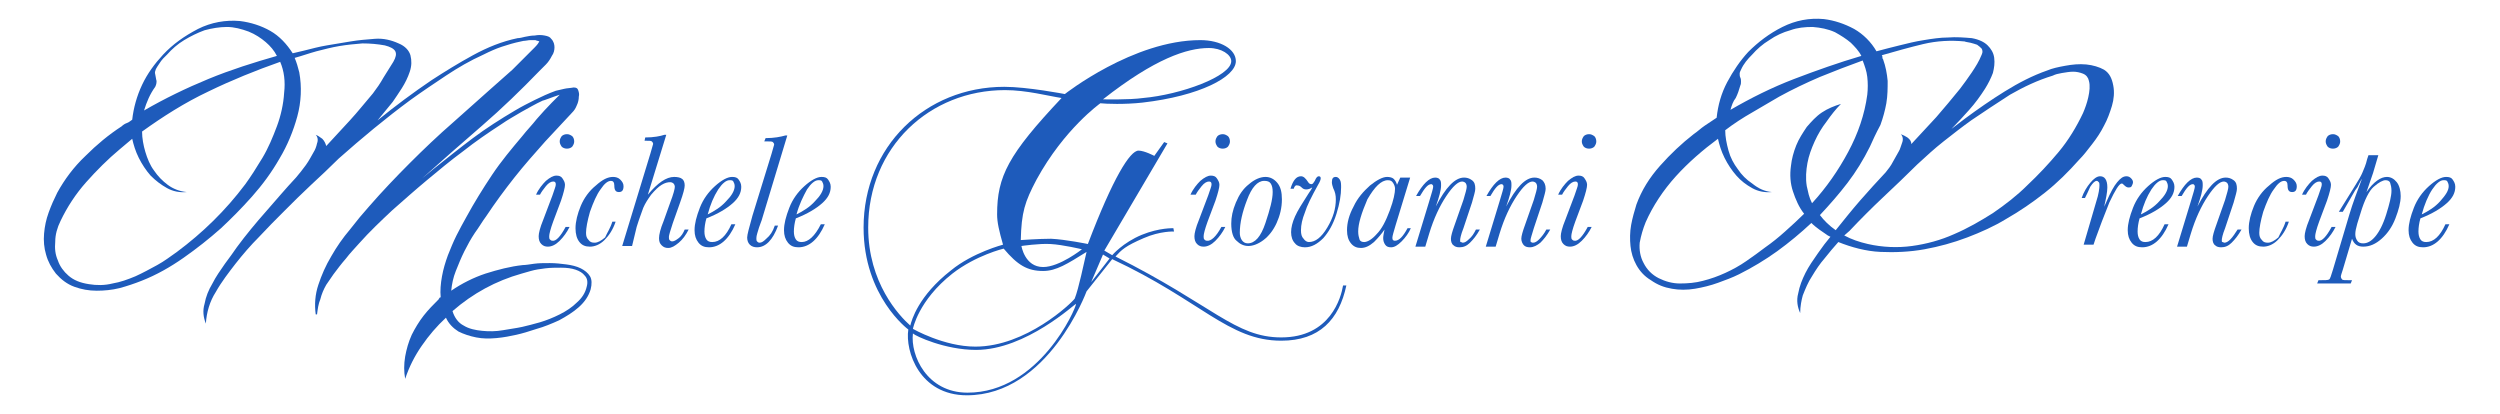 <?xml version="1.0" encoding="utf-8"?>
<!-- Generator: Adobe Illustrator 19.0.0, SVG Export Plug-In . SVG Version: 6.00 Build 0)  -->
<svg version="1.1" id="Ebene_1" xmlns="http://www.w3.org/2000/svg" xmlns:xlink="http://www.w3.org/1999/xlink" x="0px" y="0px"
	 viewBox="-186 280.4 380.1 63" style="enable-background:new -186 280.4 380.1 63;" xml:space="preserve">
<style type="text/css">
	.st0{fill:#1E5BBB;}
</style>
<g>
	<path class="st0" d="M-154.7,329.6c-0.4-1-0.5-2-0.2-3c0.2-1.1,0.6-2.1,1.2-3.1c0.5-1,1.2-2,1.9-3c0.7-0.9,1.3-1.8,1.8-2.5
		c1.4-1.9,2.9-3.7,4.4-5.4c1.5-1.7,3-3.5,4.6-5.2c0.5-0.6,1-1.2,1.5-1.9c0.5-0.7,0.8-1.3,1.2-2c0.2-0.3,0.4-0.8,0.5-1.3
		c0.2-0.5,0.1-1-0.2-1.3c0.3,0.1,0.6,0.3,1,0.6c0.3,0.3,0.5,0.7,0.6,1.1c1.2-1.3,2.4-2.6,3.6-3.9c1.2-1.3,2.3-2.7,3.5-4.1
		c0.6-0.8,1.1-1.5,1.6-2.4c0.5-0.8,1-1.6,1.5-2.4c0.4-0.7,0.5-1.2,0.3-1.6c-0.2-0.4-0.8-0.7-1.6-0.9c-1.1-0.2-2.2-0.3-3.4-0.3
		c-1.2,0.1-2.3,0.2-3.5,0.4c-1.2,0.2-2.3,0.5-3.5,0.8c-1.1,0.3-2.2,0.7-3.3,1c0.3,0.7,0.5,1.4,0.7,2.2c0.4,2.2,0.3,4.5-0.3,6.7
		c-0.6,2.2-1.5,4.4-2.7,6.4c-1.2,2.1-2.6,4-4.2,5.8c-1.6,1.8-3.2,3.4-4.7,4.8c-1.8,1.6-3.7,3.1-5.7,4.5c-2,1.4-4.1,2.6-6.4,3.5
		c-1,0.4-2.2,0.8-3.3,1.1c-1.2,0.3-2.4,0.4-3.5,0.4c-1.2,0-2.3-0.2-3.4-0.6c-1.1-0.4-2-1.1-2.8-2c-0.7-0.9-1.2-1.8-1.5-2.9
		c-0.3-1-0.4-2.1-0.3-3.2c0.1-1.1,0.3-2.1,0.7-3.2c0.4-1.1,0.8-2,1.3-3c1.1-2,2.5-3.9,4.3-5.6c1.7-1.7,3.5-3.2,5.5-4.5
		c0.2-0.2,0.5-0.4,0.8-0.5c0.3-0.1,0.5-0.3,0.8-0.5c0.2-1.8,0.7-3.6,1.5-5.3c0.8-1.7,1.9-3.2,3.2-4.6c1.5-1.6,3.2-2.8,5.3-3.9
		c2-1,4.2-1.4,6.4-1.2c1.6,0.2,3.2,0.7,4.6,1.5c1.4,0.8,2.5,2,3.4,3.4l1.7-0.4c1.2-0.3,2.3-0.6,3.5-0.8c1.2-0.2,2.4-0.4,3.6-0.6
		c1.2-0.2,2.4-0.3,3.7-0.4c1.3-0.1,2.5,0.2,3.6,0.7c1,0.4,1.6,1.1,1.8,1.8c0.2,0.8,0.2,1.6-0.1,2.5c-0.3,0.9-0.7,1.7-1.2,2.5
		c-0.5,0.8-1,1.5-1.4,2.1l-2.3,2.8c2.7-2.2,5.4-4.2,8.2-6.1c2-1.3,4.1-2.6,6.3-3.8c2.2-1.2,4.4-2.1,6.8-2.6c0.3,0,0.7-0.1,1.1-0.2
		c0.5-0.1,1-0.2,1.5-0.2c0.5-0.1,1-0.1,1.5,0c0.5,0.1,0.8,0.2,1,0.5c0.4,0.4,0.5,0.9,0.5,1.3c0,0.4-0.1,0.9-0.4,1.3
		c-0.2,0.4-0.5,0.9-0.9,1.3c-0.4,0.4-0.7,0.7-1,1c-2.8,2.9-5.7,5.7-8.7,8.3c-3,2.6-6.1,5.3-9.1,8l1.7-1.4c2-1.6,4-3.2,6-4.7
		c2-1.5,4.2-2.9,6.4-4.2c1-0.6,2-1.1,3-1.6c1-0.5,2.1-1,3.2-1.4c0.5-0.1,0.9-0.2,1.3-0.3c0.4-0.1,0.9-0.1,1.4-0.2
		c0.4,0,0.6,0.1,0.7,0.4c0.1,0.3,0.2,0.6,0.1,1c0,0.4-0.1,0.9-0.3,1.3c-0.2,0.5-0.4,0.8-0.7,1.1l-4.1,4.4c-1.6,1.8-3.2,3.6-4.7,5.5
		c-1.5,1.9-2.9,3.8-4.3,5.9c-0.6,0.8-1.1,1.7-1.7,2.5c-0.6,0.9-1.1,1.8-1.6,2.8c-0.5,1-0.9,2-1.3,3c-0.4,1-0.6,2-0.7,3
		c1.6-1.1,3.4-2,5.2-2.6c1.9-0.6,3.8-1.1,5.7-1.3c0.4,0,1-0.1,1.7-0.2c0.7-0.1,1.5-0.1,2.4-0.1s1.7,0.1,2.5,0.2s1.6,0.3,2.2,0.6
		c0.6,0.3,1.1,0.7,1.4,1.2c0.3,0.5,0.3,1.2,0.1,2c-0.3,1-0.9,1.9-1.8,2.7c-0.9,0.8-1.9,1.4-3,2c-1.1,0.5-2.3,1-3.4,1.3
		c-1.2,0.4-2.2,0.7-3.1,0.9c-0.9,0.2-1.9,0.4-3,0.5c-1.1,0.1-2.1,0.1-3.1-0.1c-1-0.2-1.9-0.5-2.7-0.9c-0.8-0.5-1.5-1.2-1.9-2.1
		c-1.4,1.3-2.6,2.7-3.7,4.3c-1.1,1.6-1.9,3.2-2.5,5c-0.2-1.1-0.2-2.2,0-3.4c0.2-1.1,0.5-2.2,1-3.3c0.5-1,1.1-2,1.8-2.9
		c0.7-0.9,1.5-1.7,2.3-2.5c0-0.1,0.1-0.1,0.1-0.2c0,0,0.1-0.1,0.2-0.1c-0.1-1,0-2.1,0.2-3.2c0.2-1.1,0.5-2.1,0.9-3.2
		c0.4-1,0.8-2,1.3-3c0.5-1,1-1.9,1.5-2.8c1.2-2.2,2.5-4.3,3.9-6.4s3-4,4.6-5.9c0.7-0.9,1.5-1.7,2.2-2.6c0.8-0.9,1.5-1.7,2.3-2.5
		c0.2-0.2,0.4-0.4,0.6-0.6c0.2-0.2,0.4-0.4,0.6-0.6c-0.6,0.2-1.2,0.4-1.7,0.6c-0.5,0.2-0.9,0.3-0.9,0.3c-1.1,0.5-2.1,1.1-3.2,1.7
		c-1,0.6-2.1,1.2-3.1,1.9c-2,1.3-3.9,2.6-5.8,4.1c-1.9,1.4-3.7,2.9-5.5,4.4c-1.8,1.5-3.6,3.1-5.3,4.6c-1.7,1.6-3.4,3.2-5,5
		c-0.7,0.8-1.4,1.5-2,2.3c-0.7,0.8-1.3,1.6-1.9,2.4l-1.1,1.6c-0.4,0.7-0.7,1.4-0.9,2.2c-0.3,0.7-0.4,1.5-0.5,2.3h-0.2
		c-0.2-1.5-0.1-3,0.4-4.5s1.1-2.9,2-4.4c0.8-1.4,1.7-2.7,2.8-4c1-1.3,2-2.5,2.9-3.5c2-2.3,4.1-4.5,6.2-6.6c2.1-2.1,4.3-4.2,6.6-6.2
		l5.5-4.9l3.5-3.1c0.1-0.1,0.4-0.4,0.8-0.8c0.4-0.4,0.9-0.9,1.3-1.3c0.5-0.5,0.9-0.9,1.3-1.3c0.4-0.4,0.6-0.7,0.7-0.9
		c-0.2-0.1-0.4-0.1-0.6-0.2c-0.3,0-0.5,0-0.8,0c-0.3,0-0.6,0.1-0.8,0.1c-0.3,0-0.5,0.1-0.6,0.1c-1,0.2-2,0.5-2.9,0.8
		c-0.9,0.3-1.8,0.7-2.8,1.2c-2,0.9-3.9,2-5.7,3.2c-1.8,1.2-3.6,2.4-5.4,3.7c-3.8,2.8-7.4,5.8-10.9,8.9c-1.4,1.4-2.8,2.7-4.2,4
		c-1.4,1.3-2.8,2.7-4.1,4c-1.3,1.3-2.6,2.6-3.8,3.9c-1.3,1.3-2.5,2.7-3.6,4.1c-1,1.3-2.1,2.7-3,4.3
		C-154.1,326.2-154.6,327.9-154.7,329.6z M-157.6,309.6c-1.1,0.1-2.1-0.1-3-0.6c-0.9-0.5-1.7-1.1-2.5-1.9c-0.7-0.8-1.3-1.7-1.8-2.7
		c-0.5-1-0.8-2-1-2.9l-1.9,1.6c-1.8,1.5-3.5,3.2-5.1,5c-1.6,1.8-2.9,3.8-3.9,5.9c-0.5,1-0.8,2.1-0.8,3.1c-0.1,1.1,0,2,0.4,2.9
		c0.3,0.9,0.9,1.7,1.6,2.3c0.8,0.7,1.8,1.1,3.1,1.3c1.2,0.2,2.4,0.2,3.6-0.1c1.2-0.2,2.3-0.6,3.5-1.1c1.1-0.5,2.2-1.1,3.3-1.7
		c1.1-0.6,2-1.3,3-2c3.9-2.9,7.4-6.3,10.4-10.3c0.8-1.1,1.7-2.5,2.6-4c0.9-1.5,1.6-3.2,2.2-4.8s1-3.4,1.1-5.1c0.2-1.7,0-3.3-0.6-4.7
		c-3.7,1.3-7.4,2.8-10.9,4.5c-3.6,1.7-6.9,3.8-10.1,6.1c0,1,0.2,2.1,0.5,3.1c0.3,1,0.7,2,1.3,2.8c0.6,0.9,1.3,1.6,2.1,2.2
		C-159.7,309.1-158.7,309.5-157.6,309.6z M-164.1,297.2c3.1-1.8,6.4-3.4,9.8-4.8c3.4-1.4,6.9-2.5,10.4-3.5c-0.4-0.8-1-1.5-1.7-2.1
		c-0.7-0.6-1.6-1.2-2.6-1.6c-1.1-0.4-2.2-0.7-3.3-0.7s-2.3,0.2-3.4,0.5c-1.1,0.4-2.1,0.9-3.1,1.5c-1,0.6-1.9,1.4-2.6,2.2
		c-0.2,0.2-0.4,0.4-0.6,0.6c-0.2,0.2-0.4,0.5-0.6,0.8c-0.2,0.3-0.4,0.6-0.5,0.8c-0.1,0.3-0.2,0.5-0.1,0.8c0.1,0.4,0.1,0.7,0.2,1
		c0,0.2,0,0.5-0.2,0.9C-163.2,294.7-163.7,295.9-164.1,297.2z M-106.7,322c-3.9,1.1-7.4,3-10.5,5.7c0.3,1,0.9,1.8,1.7,2.2
		c0.8,0.5,1.8,0.7,2.8,0.8c1,0.1,2.1,0.1,3.2-0.1c1.1-0.2,2-0.3,2.9-0.5c0.8-0.2,1.7-0.4,2.7-0.7c1-0.3,2-0.7,3-1.2
		c1-0.5,1.9-1.1,2.6-1.8c0.8-0.7,1.3-1.5,1.5-2.4c0.2-0.7,0.1-1.3-0.3-1.7c-0.3-0.4-0.8-0.7-1.4-0.9c-0.6-0.2-1.3-0.3-2.2-0.3
		c-0.8,0-1.6,0-2.4,0.1c-0.8,0.1-1.5,0.2-2.2,0.4S-106.4,321.9-106.7,322z"/>
	<path class="st0" d="M-100,314.9h0.6c-0.4,0.8-0.9,1.5-1.5,2.1c-0.6,0.6-1.2,0.9-1.8,0.9c-0.4,0-0.7-0.1-1-0.4
		c-0.3-0.3-0.4-0.7-0.4-1.2c0-0.4,0.2-1.3,0.7-2.5l1.4-3.7c0.3-0.9,0.5-1.4,0.5-1.6c0-0.2,0-0.3-0.1-0.4c-0.1-0.1-0.2-0.1-0.3-0.1
		c-0.3,0-0.7,0.2-1.1,0.7c-0.4,0.5-0.7,0.9-0.9,1.3h-0.6c0.4-0.9,1-1.6,1.5-2.1c0.6-0.5,1.1-0.8,1.6-0.8c0.4,0,0.7,0.1,0.9,0.4
		c0.2,0.3,0.4,0.6,0.4,1c0,0.4-0.2,1.2-0.6,2.4l-1.2,3.2c-0.4,1.1-0.6,1.9-0.6,2.2c0,0.2,0,0.4,0.1,0.5c0.1,0.1,0.2,0.2,0.4,0.2
		C-101.5,317.1-100.8,316.4-100,314.9z M-100.9,301.9c0-0.3,0.1-0.5,0.3-0.8c0.2-0.2,0.5-0.3,0.8-0.3s0.5,0.1,0.8,0.3
		c0.2,0.2,0.3,0.5,0.3,0.8s-0.1,0.5-0.3,0.8c-0.2,0.2-0.5,0.3-0.8,0.3c-0.3,0-0.6-0.1-0.8-0.3C-100.8,302.4-100.9,302.2-100.9,301.9
		z"/>
	<path class="st0" d="M-92.9,314.1h0.5c-0.4,1.2-1,2.1-1.7,2.8c-0.7,0.7-1.5,1-2.2,1c-0.7,0-1.2-0.2-1.6-0.7
		c-0.4-0.5-0.6-1.2-0.6-2.1c0-1,0.3-2.2,0.8-3.4c0.5-1.2,1.3-2.3,2.3-3.1c1-0.9,1.8-1.3,2.6-1.3c0.4,0,0.8,0.1,1.1,0.4
		c0.3,0.3,0.5,0.6,0.5,1c0,0.6-0.2,0.9-0.7,0.9c-0.5,0-0.7-0.3-0.7-1c0-0.5-0.2-0.7-0.5-0.7c-0.5,0-1,0.4-1.6,1.3
		c-0.6,0.8-1.1,2-1.6,3.4c-0.4,1.4-0.6,2.5-0.6,3.2c0,0.5,0.1,0.8,0.4,1.1c0.2,0.3,0.5,0.4,0.9,0.4c0.5,0,1-0.3,1.6-0.8
		C-93.7,315.8-93.2,315.1-92.9,314.1z"/>
	<path class="st0" d="M-89.9,317.8h-1.5l4.3-14.1c0.2-0.8,0.4-1.3,0.4-1.4c0-0.2-0.1-0.3-0.2-0.4c-0.1-0.1-0.4-0.1-0.8-0.1H-88
		l0.1-0.5c1.3,0,2.3-0.2,2.9-0.4h0.3l-2.8,9.1c1.5-1.8,2.8-2.7,4-2.7c0.5,0,1,0.1,1.2,0.3c0.3,0.2,0.4,0.6,0.4,1
		c0,0.4-0.2,1.2-0.7,2.6l-1.1,3.1c-0.4,1.2-0.6,1.9-0.6,2.1c0,0.2,0,0.4,0.1,0.5c0.1,0.1,0.2,0.2,0.4,0.2c0.3,0,0.6-0.2,1-0.5
		c0.4-0.3,0.7-0.8,0.9-1.3h0.6c-0.4,0.8-0.9,1.5-1.5,2c-0.6,0.5-1.1,0.8-1.6,0.8c-0.4,0-0.7-0.1-1-0.4s-0.4-0.6-0.4-1.1
		c0-0.5,0.2-1.4,0.7-2.6l1-2.8c0.5-1.3,0.7-2.1,0.7-2.4c0-0.2-0.1-0.4-0.2-0.5c-0.1-0.1-0.3-0.2-0.5-0.2c-0.4,0-0.8,0.1-1.3,0.4
		c-0.5,0.3-1,0.8-1.6,1.5c-0.5,0.7-0.9,1.3-1.2,2c-0.2,0.6-0.6,1.6-1,2.9L-89.9,317.8z"/>
	<path class="st0" d="M-74.8,314.5h0.6c-1,2.3-2.4,3.5-4,3.5c-0.7,0-1.2-0.2-1.6-0.7c-0.4-0.5-0.6-1.1-0.6-1.9c0-1,0.3-2.1,0.8-3.4
		c0.5-1.3,1.3-2.4,2.3-3.3c1-0.9,1.9-1.4,2.6-1.4c0.5,0,0.8,0.1,1,0.4c0.2,0.3,0.4,0.6,0.4,1.1c0,0.9-0.4,1.7-1.3,2.5
		c-0.9,0.8-2.2,1.6-4,2.3c-0.2,0.7-0.3,1.4-0.3,2c0,0.5,0.1,0.9,0.3,1.2c0.2,0.3,0.5,0.4,0.9,0.4C-76.6,317.2-75.6,316.3-74.8,314.5
		z M-78.4,313c1-0.5,2-1.1,2.8-2c0.8-0.8,1.3-1.6,1.3-2.3c0-0.3-0.1-0.5-0.2-0.7c-0.1-0.2-0.3-0.2-0.6-0.2c-0.5,0-1.1,0.5-1.7,1.4
		C-77.5,310.3-78,311.5-78.4,313z"/>
	<path class="st0" d="M-68.2,314.7h0.5c-0.8,2.2-1.9,3.3-3.2,3.3c-0.4,0-0.8-0.1-1.1-0.4s-0.4-0.7-0.4-1.1c0-0.4,0.3-1.5,0.8-3.3
		l2.9-9.4c0.2-0.8,0.4-1.3,0.4-1.4c0-0.2-0.1-0.3-0.2-0.4c-0.1-0.1-0.4-0.1-0.8-0.1h-0.5l0.2-0.5c1.3,0,2.3-0.2,3-0.4h0.3l-3.9,12.9
		c-0.1,0.2-0.2,0.6-0.4,1.1c-0.2,0.7-0.4,1.2-0.4,1.6c0,0.2,0,0.4,0.1,0.5c0.1,0.1,0.2,0.2,0.4,0.2c0.3,0,0.6-0.2,1-0.6
		C-68.9,316.2-68.5,315.6-68.2,314.7z"/>
	<path class="st0" d="M-61.2,314.5h0.6c-1,2.3-2.4,3.5-4,3.5c-0.7,0-1.2-0.2-1.6-0.7c-0.4-0.5-0.6-1.1-0.6-1.9c0-1,0.3-2.1,0.8-3.4
		c0.5-1.3,1.3-2.4,2.3-3.3c1-0.9,1.9-1.4,2.6-1.4c0.5,0,0.8,0.1,1,0.4c0.2,0.3,0.4,0.6,0.4,1.1c0,0.9-0.4,1.7-1.3,2.5
		c-0.9,0.8-2.2,1.6-4,2.3c-0.2,0.7-0.3,1.4-0.3,2c0,0.5,0.1,0.9,0.3,1.2c0.2,0.3,0.5,0.4,0.9,0.4C-63.1,317.2-62.1,316.3-61.2,314.5
		z M-64.9,313c1-0.5,2-1.1,2.8-2c0.8-0.8,1.3-1.6,1.3-2.3c0-0.3-0.1-0.5-0.2-0.7c-0.1-0.2-0.3-0.2-0.6-0.2c-0.5,0-1.1,0.5-1.7,1.4
		C-63.9,310.3-64.5,311.5-64.9,313z"/>
	<path class="st0" d="M8.8,332.2c-8,0-12.2-6.1-25.7-12.4l-3.9,4.9c0,0-5.8,15.8-18.2,15.8c-7.2,0-9.4-6.7-8.9-10
		c0,0-6.8-5-6.8-15.5c0-12.3,9.4-21.4,21.4-21.4c3.5,0,9.2,1.1,9.2,1.1s10.4-8.2,20.6-8.2c3.1,0,5.4,1.4,5.4,3.2
		c0,2.4-5.5,5.3-14.2,6.3c-2.7,0.3-5.5,0.2-6.4,0.1c0,0-5.5,3.9-9.7,11.6c-1.8,3.4-2.3,5-2.4,9.2c0,0,2.8-0.2,4.6-0.2
		c2.2,0.1,5.6,0.8,5.6,0.8c3.8-10,6.4-14.2,7.7-14.2c0.9,0,2.4,0.8,2.4,0.8L-9,302l0.5,0.2l-9.6,16.3l1.2,0.7c0,0,1.6-1.9,4.5-3.1
		c2.7-1.1,4.8-1,4.8-1l0.1,0.5c0,0-2.1-0.1-4.6,1c-2.8,1.2-3.4,1.8-4.3,2.8c14.8,7.4,18.2,12.3,25.2,12.3c7.5,0,9.1-6.1,9.4-7.9h0.5
		C17.6,329,14.6,332.2,8.8,332.2z M-33.2,294.1c-11.4,0-20.8,8.6-20.8,20.9c0,8.4,4.7,13.4,6.4,14.9c0.2-0.8,1.2-4.5,6.2-8.4
		c3.3-2.7,7.9-3.9,7.9-3.9c-0.6-2.1-0.9-3.4-0.9-4.6c0-5.8,1.7-9.1,9.8-17.7C-26.6,295-29.9,294.1-33.2,294.1z M-37.6,333.6
		c-4.7,0-9.2-2.1-9.6-2.5c-0.4,3.3,2.1,9,8.3,9c10.9,0,16.5-12.8,16.5-13.5C-22.5,326.5-30,333.6-37.6,333.6z M-27.4,321.6
		c-2.4,0-3.9-0.9-6-3.4c0,0-4.2,1-7.8,3.8c-5.2,4.1-6,8.4-6,8.4s4.7,2.7,9.5,2.7c7.7,0,14.6-6.6,15.1-7.3c0.6-1.5,1.4-5.4,1.8-7.1
		C-23.7,320.5-25.4,321.6-27.4,321.6z M-26.3,317.5c-1.7-0.1-4.4,0.3-4.4,0.3s0.5,3.2,3.3,3.2c2.5,0,5.9-2.7,5.9-2.7
		S-24.4,317.6-26.3,317.5z M-18.3,319.1l-1.8,4.2l2.8-3.6L-18.3,319.1z M-2.2,287.7c-3.3,0-8.2,1.6-16.1,7.8c0,0,4,0.1,6.1-0.2
		c5.7-0.5,13.4-3.3,13.4-5.6C1.2,288.7-0.3,287.7-2.2,287.7z"/>
	<path class="st0" d="M-0.3,314.9h0.6c-0.4,0.8-0.9,1.5-1.5,2.1c-0.6,0.6-1.2,0.9-1.8,0.9c-0.4,0-0.7-0.1-1-0.4s-0.4-0.7-0.4-1.2
		c0-0.4,0.2-1.3,0.7-2.5l1.4-3.7c0.3-0.9,0.5-1.4,0.5-1.6c0-0.2,0-0.3-0.1-0.4s-0.2-0.1-0.3-0.1c-0.3,0-0.7,0.2-1.1,0.7
		c-0.4,0.5-0.7,0.9-0.9,1.3H-5c0.4-0.9,1-1.6,1.5-2.1c0.6-0.5,1.1-0.8,1.6-0.8c0.4,0,0.7,0.1,0.9,0.4c0.2,0.3,0.4,0.6,0.4,1
		c0,0.4-0.2,1.2-0.6,2.4l-1.2,3.2c-0.4,1.1-0.6,1.9-0.6,2.2c0,0.2,0,0.4,0.1,0.5c0.1,0.1,0.2,0.2,0.4,0.2
		C-1.9,317.1-1.1,316.4-0.3,314.9z M-1.2,301.9c0-0.3,0.1-0.5,0.3-0.8c0.2-0.2,0.5-0.3,0.8-0.3s0.5,0.1,0.8,0.3
		c0.2,0.2,0.3,0.5,0.3,0.8s-0.1,0.5-0.3,0.8c-0.2,0.2-0.5,0.3-0.8,0.3c-0.3,0-0.6-0.1-0.8-0.3C-1.1,302.4-1.2,302.2-1.2,301.9z"/>
	<path class="st0" d="M1.2,314.4c0-1,0.2-2,0.7-3.2c0.5-1.2,1.1-2.1,2-2.8c0.8-0.7,1.7-1.1,2.5-1.1c0.7,0,1.3,0.3,1.8,0.9
		s0.7,1.4,0.7,2.5c0,1.3-0.3,2.5-0.8,3.6c-0.5,1.1-1.2,2-2,2.6c-0.8,0.6-1.6,0.9-2.3,0.9c-0.7,0-1.3-0.3-1.8-0.8
		C1.5,316.6,1.2,315.7,1.2,314.4z M2.5,315.8c0,0.4,0.1,0.8,0.3,1.1s0.5,0.5,0.9,0.5c1.1,0,2-1,2.7-3.1s1.1-3.6,1.1-4.7
		c0-0.6-0.1-1-0.3-1.3c-0.2-0.3-0.5-0.4-1-0.4c-1,0-1.9,1-2.6,2.9C2.9,312.6,2.5,314.3,2.5,315.8z"/>
	<path class="st0" d="M10.7,309.1h-0.5c0.4-1.3,0.9-1.9,1.6-1.9c0.4,0,0.7,0.3,1.1,0.9c0.1,0.2,0.3,0.3,0.5,0.3
		c0.2,0,0.3-0.2,0.5-0.5c0.2-0.5,0.4-0.7,0.6-0.7c0.2,0,0.3,0.1,0.3,0.3c0,0.2-0.1,0.5-0.4,1c-1,1.8-1.7,3.2-2,4.2
		c-0.4,1-0.6,1.9-0.6,2.7c0,0.6,0.1,1,0.4,1.3c0.2,0.3,0.5,0.5,0.8,0.5c1,0,1.9-0.7,2.8-2.2c0.9-1.5,1.3-2.9,1.3-4.3
		c0-0.6-0.1-1.1-0.4-1.7c-0.1-0.3-0.2-0.6-0.2-0.9c0-0.6,0.2-0.8,0.6-0.8c0.2,0,0.4,0.1,0.6,0.4s0.2,0.7,0.2,1.2
		c0,1.1-0.2,2.4-0.7,4c-0.5,1.6-1.2,2.8-2,3.7c-0.9,0.9-1.8,1.4-2.8,1.4c-0.6,0-1.2-0.2-1.5-0.6c-0.4-0.4-0.6-1-0.6-1.7
		c0-0.7,0.2-1.5,0.6-2.4c0.4-0.9,1.1-2,2-3.4c0.1-0.2,0.3-0.4,0.4-0.6c0.1-0.2,0.2-0.3,0.2-0.4c-0.3,0.2-0.6,0.3-0.9,0.3
		c-0.3,0-0.5-0.1-0.7-0.3c-0.2-0.2-0.4-0.3-0.6-0.3C11,308.5,10.8,308.7,10.7,309.1z"/>
	<path class="st0" d="M26.9,307.4h1.5l-2.2,7.2c-0.3,1-0.5,1.7-0.5,1.9c0,0.2,0,0.3,0.1,0.4c0.1,0.1,0.2,0.1,0.3,0.1
		c0.6,0,1.2-0.6,1.9-1.9h0.5c-0.3,0.7-0.8,1.4-1.4,2c-0.6,0.6-1.1,0.9-1.6,0.9c-0.4,0-0.7-0.1-0.9-0.4c-0.2-0.3-0.3-0.6-0.3-1
		c0-0.3,0.1-0.8,0.2-1.3c-0.4,0.6-0.9,1.2-1.6,1.9c-0.7,0.6-1.3,0.9-2,0.9c-0.6,0-1.1-0.2-1.5-0.7c-0.4-0.5-0.6-1.1-0.6-2
		c0-1.1,0.3-2.3,1-3.6c0.6-1.3,1.5-2.3,2.5-3.2c1-0.8,1.9-1.3,2.6-1.3c0.4,0,0.8,0.1,1,0.3s0.4,0.5,0.5,0.9L26.9,307.4z M20.5,315.6
		c0,0.5,0.1,0.9,0.2,1.2s0.4,0.4,0.7,0.4c0.5,0,1.2-0.4,1.9-1.2c0.8-0.8,1.4-2,2-3.6c0.6-1.6,0.8-2.7,0.8-3.3c0-0.3-0.1-0.6-0.3-0.9
		s-0.4-0.4-0.8-0.4c-1,0-2,1-3.1,2.9C21,312.8,20.5,314.4,20.5,315.6z"/>
	<path class="st0" d="M38.4,315.3h0.6c-0.5,0.9-1,1.5-1.5,2s-1,0.7-1.6,0.7c-0.4,0-0.7-0.1-0.9-0.3c-0.3-0.2-0.4-0.6-0.4-1
		c0-0.4,0.2-1.1,0.6-2.2l1.3-3.7c0.3-1,0.5-1.7,0.5-2c0-0.3-0.1-0.5-0.2-0.6c-0.1-0.1-0.3-0.2-0.5-0.2c-0.6,0-1.4,0.7-2.4,2.2
		c-1,1.5-1.9,3.4-2.6,5.7l-0.6,2h-1.5l2.1-6.9c0.4-1.3,0.6-2,0.6-2.2c0-0.1,0-0.2-0.1-0.3s-0.1-0.1-0.2-0.1c-0.5,0-1,0.6-1.7,1.8
		h-0.6c1-1.8,2-2.8,2.9-2.8c0.3,0,0.6,0.1,0.7,0.3c0.2,0.2,0.2,0.5,0.2,0.9c0,0.7-0.3,1.8-0.8,3.2c1.5-2.9,2.9-4.4,4.3-4.4
		c0.4,0,0.8,0.1,1.2,0.4s0.5,0.7,0.5,1.3c0,0.4-0.2,1-0.5,2.1l-1.3,3.9c-0.4,1-0.5,1.6-0.5,1.8c0,0.2,0,0.3,0.1,0.3s0.2,0.1,0.3,0.1
		c0.3,0,0.6-0.2,0.9-0.5C37.8,316.4,38.1,315.9,38.4,315.3z"/>
	<path class="st0" d="M49.1,315.3h0.6c-0.5,0.9-1,1.5-1.5,2c-0.5,0.4-1,0.7-1.6,0.7c-0.4,0-0.7-0.1-0.9-0.3s-0.4-0.6-0.4-1
		c0-0.4,0.2-1.1,0.6-2.2l1.3-3.7c0.3-1,0.5-1.7,0.5-2c0-0.3-0.1-0.5-0.2-0.6c-0.1-0.1-0.3-0.2-0.5-0.2c-0.6,0-1.4,0.7-2.4,2.2
		c-1,1.5-1.9,3.4-2.6,5.7l-0.6,2h-1.5l2.1-6.9c0.4-1.3,0.6-2,0.6-2.2c0-0.1,0-0.2-0.1-0.3s-0.1-0.1-0.2-0.1c-0.5,0-1,0.6-1.7,1.8
		h-0.6c1-1.8,2-2.8,2.9-2.8c0.3,0,0.6,0.1,0.7,0.3c0.2,0.2,0.2,0.5,0.2,0.9c0,0.7-0.3,1.8-0.8,3.2c1.5-2.9,2.9-4.4,4.3-4.4
		c0.4,0,0.8,0.1,1.2,0.4c0.3,0.3,0.5,0.7,0.5,1.3c0,0.4-0.2,1-0.5,2.1l-1.3,3.9c-0.3,1-0.5,1.6-0.5,1.8c0,0.2,0,0.3,0.1,0.3
		c0.1,0.1,0.2,0.1,0.3,0.1c0.3,0,0.6-0.2,0.9-0.5C48.4,316.4,48.8,315.9,49.1,315.3z"/>
	<path class="st0" d="M55.4,314.9H56c-0.4,0.8-0.9,1.5-1.5,2.1c-0.6,0.6-1.2,0.9-1.8,0.9c-0.4,0-0.7-0.1-1-0.4s-0.4-0.7-0.4-1.2
		c0-0.4,0.2-1.3,0.7-2.5l1.4-3.7c0.3-0.9,0.5-1.4,0.5-1.6c0-0.2,0-0.3-0.1-0.4s-0.2-0.1-0.3-0.1c-0.3,0-0.7,0.2-1.1,0.7
		c-0.4,0.5-0.7,0.9-0.9,1.3h-0.6c0.4-0.9,1-1.6,1.5-2.1c0.6-0.5,1.1-0.8,1.6-0.8c0.4,0,0.7,0.1,0.9,0.4c0.2,0.3,0.4,0.6,0.4,1
		c0,0.4-0.2,1.2-0.6,2.4l-1.2,3.2c-0.4,1.1-0.6,1.9-0.6,2.2c0,0.2,0,0.4,0.1,0.5c0.1,0.1,0.2,0.2,0.4,0.2
		C53.9,317.1,54.6,316.4,55.4,314.9z M54.5,301.9c0-0.3,0.1-0.5,0.3-0.8c0.2-0.2,0.5-0.3,0.8-0.3s0.5,0.1,0.8,0.3
		c0.2,0.2,0.3,0.5,0.3,0.8s-0.1,0.5-0.3,0.8c-0.2,0.2-0.5,0.3-0.8,0.3c-0.3,0-0.6-0.1-0.8-0.3C54.6,302.4,54.5,302.2,54.5,301.9z"/>
	<path class="st0" d="M87.7,328c-0.4-0.9-0.6-1.9-0.3-3c0.2-1.1,0.6-2.1,1.1-3.1c0.5-1,1.2-2,1.9-3c0.7-1,1.3-1.8,1.9-2.5l-0.4-0.2
		c-0.4-0.3-0.9-0.6-1.3-0.9s-0.8-0.6-1.2-1c-1.6,1.5-3.4,3-5.2,4.3c-1.8,1.3-3.8,2.5-5.8,3.5c-1,0.5-2.1,0.9-3.2,1.3
		c-1.1,0.4-2.3,0.7-3.5,0.9c-1.2,0.2-2.4,0.2-3.5,0c-1.2-0.2-2.2-0.6-3.2-1.3c-1-0.6-1.7-1.4-2.2-2.3c-0.5-0.9-0.8-1.9-0.9-2.9
		s-0.1-2.1,0.1-3.2c0.2-1.1,0.5-2.1,0.8-3.1c0.8-2.2,2-4.1,3.6-5.9c1.6-1.8,3.3-3.4,5.1-4.8c0.6-0.4,1.1-0.9,1.7-1.3
		c0.6-0.4,1.2-0.8,1.8-1.2c0.2-1.9,0.7-3.7,1.6-5.4c0.9-1.7,2-3.3,3.2-4.6c1.5-1.5,3.2-2.8,5.2-3.8c2-1,4.1-1.4,6.3-1.2
		c1.6,0.2,3.1,0.7,4.6,1.5c1.4,0.8,2.6,2,3.4,3.4c1.1-0.3,2.3-0.6,3.5-0.9s2.4-0.6,3.7-0.8c1.2-0.2,2.5-0.4,3.7-0.4
		c1.2-0.1,2.4,0,3.6,0.1c1.1,0.2,1.9,0.6,2.4,1.1c0.5,0.5,0.9,1.1,1,1.9s0,1.5-0.2,2.3c-0.3,0.8-0.7,1.6-1.2,2.4
		c-0.7,1.1-1.5,2.2-2.4,3.2c-0.9,1-1.8,2-2.7,2.9l2.1-1.6c1.9-1.4,3.9-2.8,6-4.1c2.1-1.3,4.2-2.4,6.5-3.2c0.7-0.3,1.6-0.5,2.7-0.7
		s2.1-0.3,3.2-0.2c1,0.1,2,0.4,2.7,0.8c0.8,0.5,1.2,1.3,1.4,2.4c0.2,1,0.1,2.1-0.2,3.1c-0.3,1-0.7,2.1-1.2,3c-0.5,1-1.1,1.9-1.8,2.8
		s-1.3,1.7-2,2.4c-1.6,1.8-3.3,3.5-5.2,5c-1.9,1.5-3.8,2.8-5.9,4c-1.8,1.1-3.8,2-5.9,2.8c-2.1,0.8-4.3,1.4-6.5,1.8
		c-2.2,0.4-4.5,0.5-6.7,0.4c-2.2-0.1-4.4-0.7-6.4-1.5c-0.7,0.8-1.4,1.6-2.1,2.5c-0.7,0.8-1.3,1.7-1.9,2.7c-0.6,0.9-1,1.9-1.4,2.9
		C87.9,326,87.7,327,87.7,328z M83.4,309.6c-1.1,0.1-2.1-0.1-3-0.6c-0.9-0.5-1.7-1.1-2.4-1.9c-0.7-0.8-1.3-1.7-1.8-2.7
		c-0.5-1-0.8-2-1-2.9c-2.3,1.7-4.5,3.6-6.4,5.7c-1.9,2.1-3.5,4.5-4.6,7c-0.4,1-0.7,2-0.9,3.1c-0.1,1.1,0.1,2.2,0.6,3.1
		c0.5,1,1.3,1.8,2.3,2.3c1,0.5,2.1,0.8,3.2,0.8c1.2,0,2.4-0.1,3.5-0.4c1.2-0.3,2.3-0.7,3.4-1.2c1.1-0.5,2.2-1.1,3.2-1.8
		c1-0.7,2-1.4,2.9-2.1c1-0.7,2-1.5,3-2.4c1-0.9,2-1.8,2.9-2.7c-0.8-1-1.3-2.2-1.7-3.4c-0.4-1.2-0.5-2.5-0.3-3.9
		c0.1-1,0.4-2.1,0.8-3.1s1-1.9,1.6-2.8c0.7-0.8,1.4-1.6,2.3-2.2c0.9-0.6,1.9-1,2.9-1.3c-0.8,0.8-1.5,1.7-2.2,2.7
		c-0.7,0.9-1.3,1.9-1.8,3c-0.5,1.1-0.9,2.2-1.1,3.3c-0.2,1.1-0.3,2.3-0.1,3.5c0.1,0.4,0.2,0.9,0.3,1.3c0.1,0.4,0.3,0.9,0.5,1.3
		c2.2-2.4,4-5,5.5-7.8c1.5-2.8,2.5-5.7,2.9-8.7c0.1-0.9,0.1-1.8,0-2.7c-0.1-0.9-0.4-1.7-0.7-2.5c-2.2,0.8-4.3,1.6-6.5,2.5
		c-2.1,0.9-4.2,1.9-6.2,3c-1.4,0.8-2.7,1.6-4.1,2.4c-1.4,0.8-2.8,1.7-4.1,2.7c0,1,0.2,2,0.5,3.1s0.8,2,1.4,2.8
		c0.6,0.9,1.3,1.6,2.2,2.2C81.4,309.1,82.3,309.5,83.4,309.6z M77.1,297.1c3.1-1.8,6.3-3.4,9.7-4.7c3.4-1.3,6.8-2.5,10.2-3.5
		c-0.4-0.8-1-1.4-1.6-2c-0.7-0.6-1.5-1.1-2.4-1.6c-1.1-0.5-2.2-0.7-3.4-0.8c-1.2,0-2.3,0.1-3.4,0.5c-1.1,0.3-2.2,0.8-3.2,1.5
		c-1,0.6-1.9,1.4-2.6,2.2c-0.7,0.7-1.3,1.4-1.7,2.3c-0.1,0.2-0.2,0.4-0.2,0.6c0,0.2,0,0.4,0.1,0.6s0.1,0.4,0.1,0.6
		c0,0.2,0,0.4-0.1,0.6c-0.2,0.7-0.4,1.3-0.7,1.9C77.5,295.8,77.3,296.4,77.1,297.1z M98.3,302.7c-1,2-2.1,3.8-3.4,5.5
		c-1.3,1.7-2.7,3.3-4.2,4.9c0.6,0.8,1.4,1.6,2.4,2.3c1.2-1.5,2.4-3,3.7-4.5c1.3-1.5,2.6-2.9,3.9-4.3c0.4-0.5,0.8-1,1.1-1.6
		c0.3-0.5,0.6-1.1,0.9-1.6c0.2-0.3,0.3-0.8,0.5-1.3c0.2-0.5,0.1-1-0.2-1.3c0.3,0.1,0.7,0.3,1,0.5c0.4,0.3,0.6,0.6,0.6,1
		c1.3-1.4,2.5-2.7,3.8-4.1c1.2-1.4,2.4-2.8,3.6-4.3c0.6-0.8,1.2-1.6,1.8-2.5c0.6-0.9,1.1-1.7,1.5-2.7c0.2-0.4,0.1-0.7,0-0.9
		c-0.2-0.2-0.4-0.4-0.7-0.6c-0.3-0.1-0.6-0.2-1-0.3c-0.4-0.1-0.7-0.1-0.9-0.2c-2.1-0.2-4.2-0.1-6.3,0.4c-2.1,0.5-4.2,1.1-6.3,1.7
		c0.1,0.1,0.1,0.2,0.1,0.3s0,0.2,0.1,0.3c0.4,1.1,0.6,2.2,0.7,3.3c0,1.1,0,2.2-0.2,3.4c-0.2,1.1-0.5,2.2-0.9,3.3
		C99.2,300.7,98.7,301.8,98.3,302.7z M94.4,316.2c1.1,0.6,2.3,1,3.6,1.3c2.2,0.5,4.5,0.6,6.7,0.3c2.2-0.3,4.4-0.9,6.4-1.8
		c2.1-0.9,4-2,5.9-3.2c1.9-1.3,3.7-2.7,5.2-4.2c1.7-1.6,3.3-3.3,4.8-5.1c1.5-1.8,2.7-3.8,3.7-5.9c0.3-0.7,0.6-1.5,0.8-2.4
		c0.2-0.9,0.3-1.8,0.1-2.5c-0.1-0.5-0.4-0.9-0.9-1.1s-1-0.3-1.5-0.3s-1.1,0.1-1.7,0.2c-0.6,0.1-1,0.2-1.4,0.4
		c-2.3,0.7-4.4,1.7-6.5,2.9c-2,1.3-4,2.6-5.9,3.9c-1.4,1-2.8,2.1-4.2,3.2c-1.4,1.1-2.7,2.3-4,3.5c-1.7,1.7-3.4,3.3-5.2,5
		c-1.7,1.6-3.4,3.3-5.1,5.1L94.4,316.2z"/>
	<path class="st0" d="M131,310.5h-0.5c0.3-0.9,0.8-1.7,1.3-2.3s1-1,1.5-1c0.3,0,0.6,0.1,0.8,0.4c0.2,0.3,0.3,0.7,0.3,1.3
		c0,0.7-0.2,1.7-0.5,3c0-0.1,0.2-0.4,0.4-0.9c0.6-1.4,1.1-2.3,1.6-2.9c0.5-0.6,0.9-0.9,1.4-0.9c0.3,0,0.5,0.1,0.7,0.3
		c0.2,0.2,0.3,0.4,0.3,0.6c0,0.2-0.1,0.4-0.2,0.6c-0.1,0.2-0.3,0.2-0.5,0.2c-0.2,0-0.4-0.1-0.7-0.4c-0.1-0.1-0.2-0.2-0.3-0.2
		c-0.4,0-1,1-1.9,2.9c-0.8,2-1.5,3.8-2.1,5.5l-0.3,0.9h-1.5l1.9-6.5c0.4-1.2,0.5-2.1,0.5-2.5c0-0.2,0-0.4-0.1-0.5
		c-0.1-0.1-0.2-0.2-0.3-0.2c-0.3,0-0.6,0.3-1,0.9C131.5,309.5,131.2,310.1,131,310.5z"/>
	<path class="st0" d="M143.1,314.5h0.6c-1,2.3-2.4,3.5-4,3.5c-0.7,0-1.2-0.2-1.6-0.7c-0.4-0.5-0.6-1.1-0.6-1.9c0-1,0.3-2.1,0.8-3.4
		c0.5-1.3,1.3-2.4,2.3-3.3c1-0.9,1.9-1.4,2.6-1.4c0.5,0,0.8,0.1,1,0.4c0.2,0.3,0.4,0.6,0.4,1.1c0,0.9-0.4,1.7-1.3,2.5
		c-0.9,0.8-2.2,1.6-4,2.3c-0.2,0.7-0.3,1.4-0.3,2c0,0.5,0.1,0.9,0.3,1.2c0.2,0.3,0.5,0.4,0.9,0.4
		C141.3,317.2,142.3,316.3,143.1,314.5z M139.5,313c1-0.5,2-1.1,2.8-2c0.8-0.8,1.3-1.6,1.3-2.3c0-0.3-0.1-0.5-0.2-0.7
		c-0.1-0.2-0.3-0.2-0.6-0.2c-0.5,0-1.1,0.5-1.7,1.4C140.4,310.3,139.9,311.5,139.5,313z"/>
	<path class="st0" d="M154.2,315.3h0.6c-0.5,0.9-1,1.5-1.5,2s-1,0.7-1.6,0.7c-0.4,0-0.7-0.1-0.9-0.3c-0.3-0.2-0.4-0.6-0.4-1
		c0-0.4,0.2-1.1,0.6-2.2l1.3-3.7c0.3-1,0.5-1.7,0.5-2c0-0.3-0.1-0.5-0.2-0.6c-0.1-0.1-0.3-0.2-0.5-0.2c-0.6,0-1.4,0.7-2.4,2.2
		c-1,1.5-1.9,3.4-2.6,5.7l-0.6,2H145l2.1-6.9c0.4-1.3,0.6-2,0.6-2.2c0-0.1,0-0.2-0.1-0.3s-0.1-0.1-0.2-0.1c-0.5,0-1,0.6-1.7,1.8
		h-0.6c1-1.8,2-2.8,2.9-2.8c0.3,0,0.6,0.1,0.7,0.3c0.2,0.2,0.2,0.5,0.2,0.9c0,0.7-0.3,1.8-0.8,3.2c1.5-2.9,2.9-4.4,4.3-4.4
		c0.4,0,0.8,0.1,1.2,0.4s0.5,0.7,0.5,1.3c0,0.4-0.2,1-0.5,2.1l-1.3,3.9c-0.4,1-0.5,1.6-0.5,1.8c0,0.2,0,0.3,0.1,0.3s0.2,0.1,0.3,0.1
		c0.3,0,0.6-0.2,0.9-0.5C153.5,316.4,153.8,315.9,154.2,315.3z"/>
	<path class="st0" d="M161.5,314.1h0.5c-0.4,1.2-1,2.1-1.7,2.8c-0.7,0.7-1.5,1-2.2,1c-0.7,0-1.2-0.2-1.6-0.7
		c-0.4-0.5-0.6-1.2-0.6-2.1c0-1,0.3-2.2,0.8-3.4c0.5-1.2,1.3-2.3,2.3-3.1c1-0.9,1.8-1.3,2.6-1.3c0.4,0,0.8,0.1,1.1,0.4
		c0.3,0.3,0.5,0.6,0.5,1c0,0.6-0.2,0.9-0.7,0.9c-0.5,0-0.7-0.3-0.7-1c0-0.5-0.2-0.7-0.5-0.7c-0.5,0-1,0.4-1.6,1.3
		c-0.6,0.8-1.1,2-1.6,3.4c-0.4,1.4-0.6,2.5-0.6,3.2c0,0.5,0.1,0.8,0.4,1.1c0.2,0.3,0.5,0.4,0.9,0.4c0.5,0,1-0.3,1.6-0.8
		C160.7,315.8,161.2,315.1,161.5,314.1z"/>
	<path class="st0" d="M168.5,314.9h0.6c-0.4,0.8-0.9,1.5-1.5,2.1c-0.6,0.6-1.2,0.9-1.8,0.9c-0.4,0-0.7-0.1-1-0.4s-0.4-0.7-0.4-1.2
		c0-0.4,0.2-1.3,0.7-2.5l1.4-3.7c0.3-0.9,0.5-1.4,0.5-1.6c0-0.2,0-0.3-0.1-0.4s-0.2-0.1-0.3-0.1c-0.3,0-0.7,0.2-1.1,0.7
		c-0.4,0.5-0.7,0.9-0.9,1.3h-0.6c0.4-0.9,1-1.6,1.5-2.1c0.6-0.5,1.1-0.8,1.6-0.8c0.4,0,0.7,0.1,0.9,0.4c0.2,0.3,0.4,0.6,0.4,1
		c0,0.4-0.2,1.2-0.6,2.4l-1.2,3.2c-0.4,1.1-0.6,1.9-0.6,2.2c0,0.2,0,0.4,0.1,0.5c0.1,0.1,0.2,0.2,0.4,0.2
		C167,317.1,167.7,316.4,168.5,314.9z M167.6,301.9c0-0.3,0.1-0.5,0.3-0.8c0.2-0.2,0.5-0.3,0.8-0.3s0.5,0.1,0.8,0.3
		c0.2,0.2,0.3,0.5,0.3,0.8s-0.1,0.5-0.3,0.8c-0.2,0.2-0.5,0.3-0.8,0.3c-0.3,0-0.6-0.1-0.8-0.3C167.7,302.4,167.6,302.2,167.6,301.9z
		"/>
	<path class="st0" d="M170.2,312.6h-0.6l2.3-3.7c0.7-1.1,1.1-1.8,1.3-2.3s0.5-1.1,0.7-2l0.2-0.6h1.5l-0.8,2.7l-1,2.9
		c1.1-1.6,2.2-2.3,3.1-2.3c0.6,0,1.1,0.3,1.5,0.8s0.6,1.3,0.6,2.1c0,1-0.3,2.1-0.8,3.4s-1.2,2.3-2.1,3.1c-0.9,0.8-1.8,1.2-2.8,1.2
		c-0.9,0-1.4-0.4-1.7-1.2l-1.4,4.7c-0.2,0.6-0.3,0.9-0.3,1.1c0,0.1,0.1,0.3,0.2,0.4c0.1,0.1,0.5,0.1,1,0.1h0.5l-0.2,0.5h-5.1
		l0.2-0.5h0.3c0.7,0,1.1,0,1.3-0.1s0.3-0.6,0.6-1.5l2.5-8.4c0.5-1.7,1.2-3.5,1.9-5.4c-0.1,0.1-0.3,0.5-0.6,1.1
		c0,0.1-0.2,0.3-0.4,0.6L170.2,312.6z M172.4,314.4c-0.2,0.7-0.3,1.2-0.3,1.6c0,0.4,0.1,0.7,0.3,1s0.5,0.4,0.9,0.4
		c0.6,0,1.2-0.3,1.8-1c0.6-0.7,1.2-1.8,1.7-3.4c0.5-1.6,0.8-2.8,0.8-3.6c0-0.5-0.1-0.9-0.2-1.2s-0.4-0.4-0.7-0.4c-0.4,0-1,0.3-1.8,1
		c-0.7,0.6-1.4,2-2,4L172.4,314.4z"/>
	<path class="st0" d="M185.8,314.5h0.6c-1,2.3-2.4,3.5-4,3.5c-0.7,0-1.2-0.2-1.6-0.7s-0.6-1.1-0.6-1.9c0-1,0.3-2.1,0.8-3.4
		c0.5-1.3,1.3-2.4,2.3-3.3s1.9-1.4,2.6-1.4c0.5,0,0.8,0.1,1,0.4c0.2,0.3,0.4,0.6,0.4,1.1c0,0.9-0.4,1.7-1.3,2.5
		c-0.9,0.8-2.2,1.6-4,2.3c-0.2,0.7-0.3,1.4-0.3,2c0,0.5,0.1,0.9,0.3,1.2c0.2,0.3,0.5,0.4,0.9,0.4C184,317.2,185,316.3,185.8,314.5z
		 M182.2,313c1-0.5,2-1.1,2.8-2s1.3-1.6,1.3-2.3c0-0.3-0.1-0.5-0.2-0.7s-0.3-0.2-0.6-0.2c-0.5,0-1.1,0.5-1.7,1.4
		S182.6,311.5,182.2,313z"/>
</g>
</svg>
